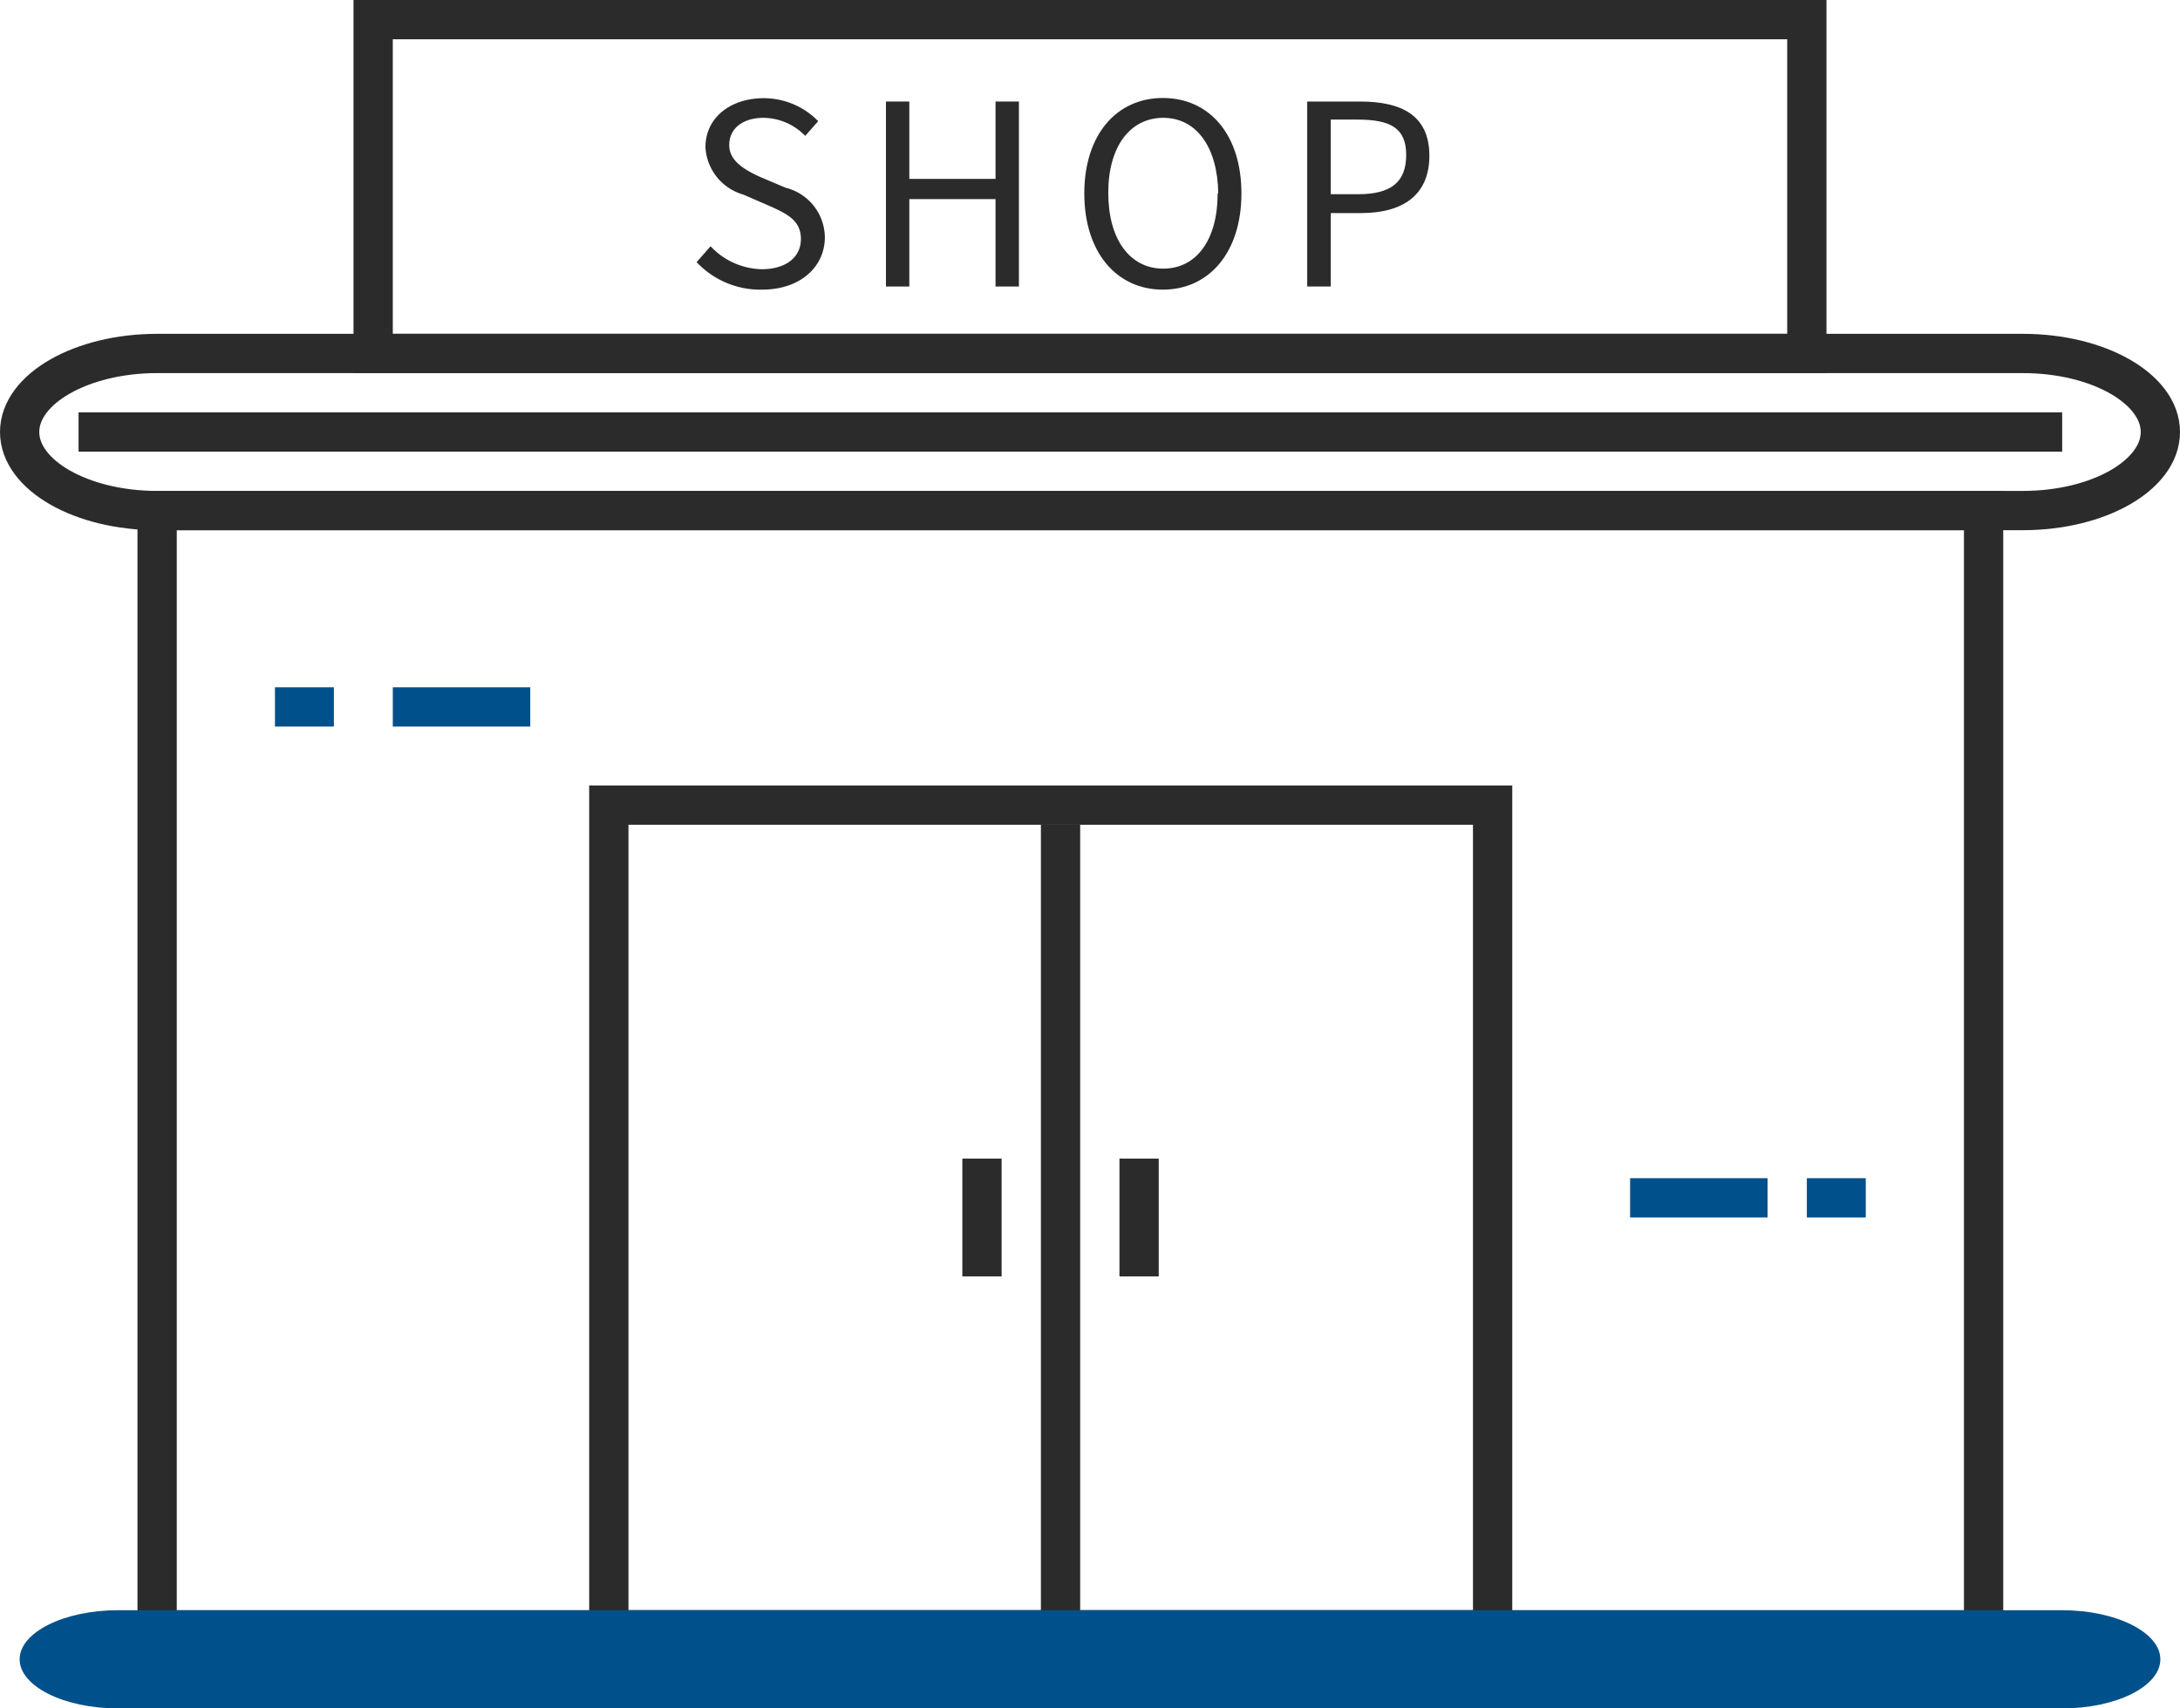 <svg xmlns="http://www.w3.org/2000/svg" viewBox="0 0 111 87"><defs><style>.cls-1,.cls-3{fill:none;stroke-miterlimit:10;stroke-width:2px;}.cls-1{stroke:#2b2b2b;}.cls-2{fill:#2b2b2b;}.cls-3{stroke:#00518b;}.cls-4{fill:#00518b;}</style></defs><title>Asset 5</title><g id="Layer_2" data-name="Layer 2"><g id="レイヤー_3" data-name="レイヤー 3"><path class="cls-1" d="M110,22c0-2.2-3.15-4-7-4H8c-3.85,0-7,1.8-7,4s3.15,4,7,4h95C106.85,26,110,24.2,110,22Z"/><rect class="cls-1" x="8" y="26" width="93" height="57"/><line class="cls-1" x1="4" y1="22" x2="105" y2="22"/><rect class="cls-1" x="19" y="1" width="73" height="17"/><rect class="cls-1" x="31" y="41" width="45" height="42"/><line class="cls-1" x1="54" y1="84" x2="54" y2="42"/><path class="cls-2" d="M35.47,13.35l.71-.81a3.68,3.68,0,0,0,2.6,1.17c1.24,0,2-.61,2-1.54s-.68-1.27-1.57-1.67l-1.36-.59A2.66,2.66,0,0,1,35.92,7.5C35.92,6,37.18,5,38.89,5a3.88,3.88,0,0,1,2.77,1.17L41,6.92A3,3,0,0,0,38.89,6c-1.07,0-1.76.54-1.76,1.39S38,8.68,38.68,9L40,9.56A2.63,2.63,0,0,1,42,12.08c0,1.49-1.23,2.67-3.2,2.67A4.45,4.45,0,0,1,35.47,13.35Z"/><path class="cls-2" d="M45.11,5.17H46.3V9.11h4.39V5.17h1.19v9.42H50.69V10.14H46.3v4.45H45.11Z"/><path class="cls-2" d="M55.21,9.85c0-3,1.65-4.86,4-4.86s4,1.84,4,4.86-1.66,4.9-4,4.9S55.21,12.87,55.21,9.85Zm6.82,0C62,7.48,60.91,6,59.23,6s-2.8,1.45-2.8,3.82,1.1,3.86,2.8,3.86S62,12.2,62,9.85Z"/><path class="cls-2" d="M66.56,5.17h2.69c2.12,0,3.53.71,3.53,2.76s-1.41,2.92-3.47,2.92H67.76v3.74h-1.2Zm2.6,4.72c1.66,0,2.44-.61,2.44-2s-.83-1.8-2.49-1.8H67.76V9.89Z"/><line class="cls-1" x1="58" y1="59" x2="58" y2="65"/><line class="cls-1" x1="50" y1="59" x2="50" y2="65"/><line class="cls-3" x1="14" y1="36" x2="17" y2="36"/><line class="cls-3" x1="20" y1="36" x2="27" y2="36"/><line class="cls-3" x1="95" y1="61" x2="92" y2="61"/><line class="cls-3" x1="90" y1="61" x2="83" y2="61"/><path class="cls-4" d="M110,84.5c0-1.37-2.25-2.5-5-2.5H6c-2.75,0-5,1.13-5,2.5S3.25,87,6,87h99C107.75,87,110,85.88,110,84.5Z"/></g></g></svg>